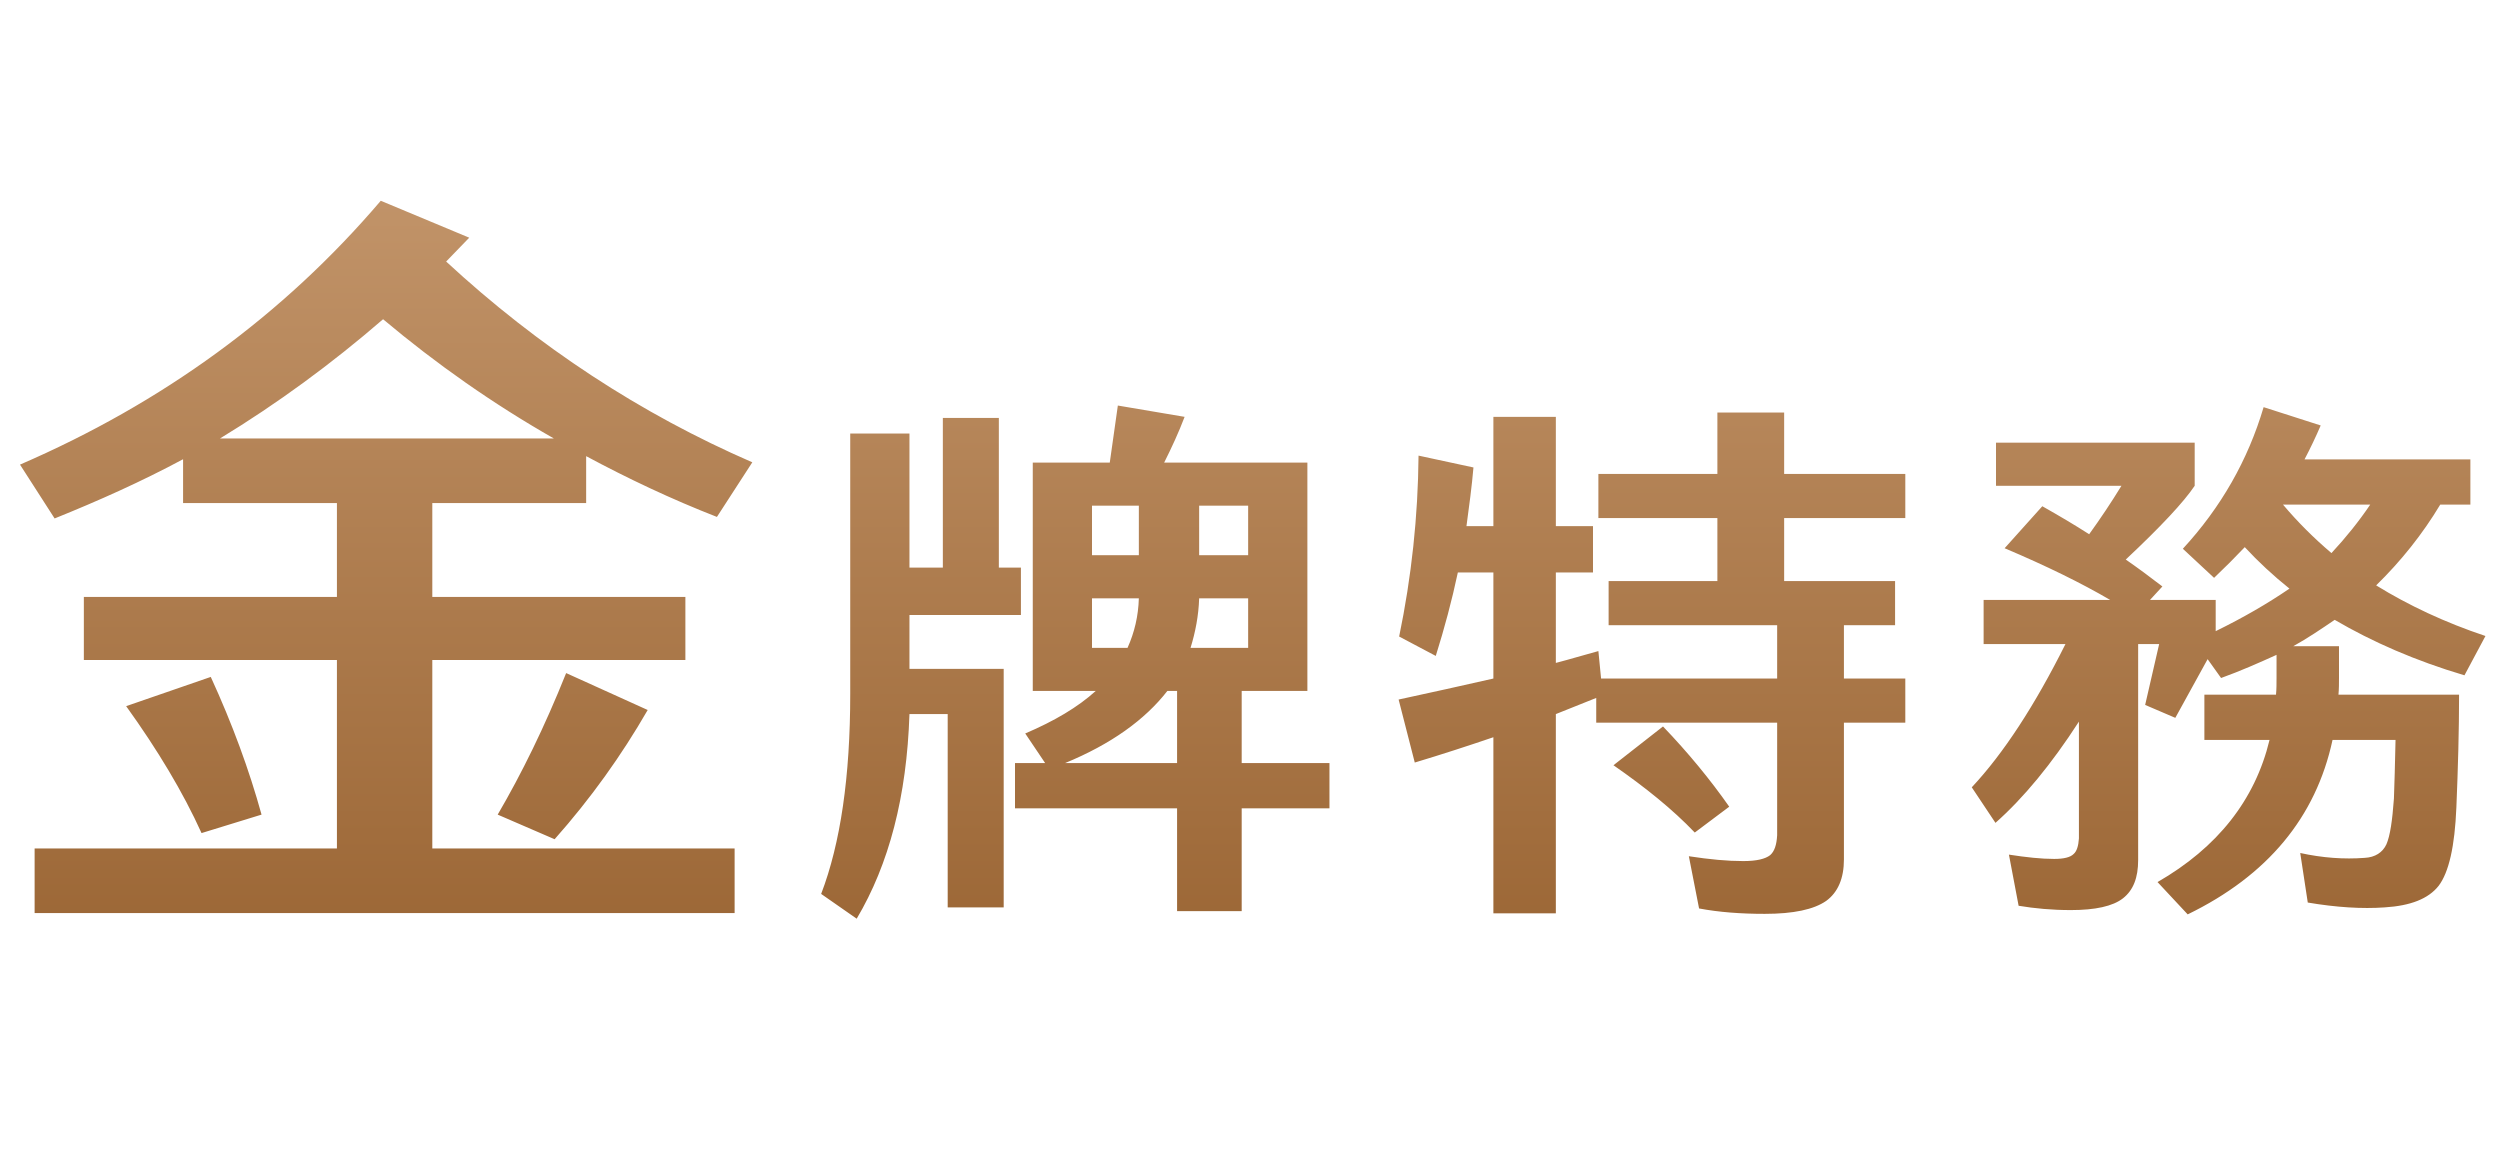 <svg width="130" height="60" viewBox="0 0 130 60" fill="none" xmlns="http://www.w3.org/2000/svg">
<g clip-path="url(#clip0_4002_74590)">
<path d="M6.56 36.72L10.96 35.2C12.08 37.64 12.96 40.04 13.6 42.36L10.48 43.32C9.52 41.2 8.2 39 6.56 36.72ZM29.44 35L33.68 36.92C32.32 39.28 30.72 41.52 28.84 43.64L25.88 42.36C27.12 40.24 28.32 37.8 29.44 35ZM38.2 44.12V47.48H1.8V44.12H17.52V34.32H4.36V31.04H17.52V26.16H9.52V23.88C7.36 25.04 5.12 26.04 2.84 26.96L1.04 24.16C8.44 20.96 14.72 16.4 19.8 10.44L24.4 12.36L23.2 13.6C28 18.04 33.32 21.52 39.12 24.04L37.28 26.88C34.92 25.96 32.64 24.88 30.48 23.72V26.16H22.48V31.04H35.64V34.32H22.48V44.12H38.2ZM11.44 22.8H28.8C25.64 21 22.68 18.92 19.92 16.6C17.24 18.92 14.4 21 11.44 22.8ZM44.212 36.096V22.544H47.292V29.516H49.028V21.732H51.94V29.516H53.088V31.98H47.292V34.78H52.192V47.184H49.28V37.132H47.292C47.152 41.416 46.228 44.944 44.548 47.772L42.7 46.484C43.708 43.852 44.212 40.38 44.212 36.096ZM53.704 35.928V24.056H57.708C57.848 23.048 57.988 22.068 58.128 21.088L61.6 21.676C61.292 22.488 60.928 23.272 60.536 24.056H67.984V35.928H64.568V39.68H69.132V42.032H64.568V47.38H61.208V42.032H52.78V39.68H54.348L53.312 38.14C54.824 37.496 56.056 36.768 56.98 35.928H53.704ZM55.384 39.68H61.208V35.928H60.704C59.528 37.44 57.764 38.7 55.384 39.68ZM56.784 33.688H58.632C58.996 32.876 59.192 32.036 59.22 31.112H56.784V33.688ZM64.904 31.112H62.356C62.328 32.008 62.16 32.876 61.908 33.688H64.904V31.112ZM56.784 28.872H59.22V26.296H56.784V28.872ZM64.904 26.296H62.356V28.872H64.904V26.296ZM83.9 39.792L86.476 37.776C87.792 39.148 88.94 40.548 89.92 41.948L88.128 43.292C86.98 42.088 85.552 40.94 83.9 39.792ZM83.004 36.292L80.904 37.132V47.492H77.656V38.336C76.34 38.784 74.968 39.232 73.568 39.652L72.728 36.376C74.408 36.012 76.06 35.648 77.656 35.284V29.768H75.808C75.5 31.224 75.108 32.68 74.66 34.108L72.756 33.1C73.4 29.992 73.736 26.856 73.764 23.692L76.62 24.308C76.536 25.288 76.396 26.324 76.256 27.36H77.656V21.676H80.904V27.36H82.836V29.768H80.904V34.472C81.66 34.276 82.388 34.052 83.116 33.856L83.256 35.284H92.412V32.512H83.648V30.216H89.304V26.94H83.116V24.644H89.304V21.452H92.776V24.644H99.076V26.94H92.776V30.216H98.544V32.512H95.884V35.284H99.076V37.58H95.884V44.692C95.884 45.672 95.576 46.4 94.96 46.848C94.316 47.296 93.252 47.52 91.768 47.52C90.536 47.52 89.388 47.436 88.352 47.24L87.82 44.524C88.912 44.692 89.836 44.776 90.648 44.776C91.348 44.776 91.796 44.664 92.048 44.468C92.272 44.272 92.384 43.936 92.412 43.432V37.58H83.004V36.292ZM119.836 23.888H128.46V26.24H126.892C125.968 27.78 124.848 29.18 123.56 30.44C125.24 31.476 127.144 32.372 129.244 33.072L128.152 35.116C125.604 34.36 123.364 33.38 121.404 32.232C120.704 32.708 120.004 33.184 119.248 33.604H121.628V35.228C121.628 35.536 121.628 35.816 121.6 36.124H127.872C127.872 37.972 127.816 39.932 127.732 41.976C127.648 44.02 127.34 45.364 126.808 46.064C126.276 46.736 125.352 47.1 124.008 47.184C122.832 47.268 121.488 47.184 120.004 46.932L119.612 44.356C120.76 44.608 121.88 44.692 122.972 44.608C123.504 44.58 123.896 44.328 124.092 43.908C124.288 43.46 124.4 42.676 124.484 41.528C124.512 40.772 124.54 39.764 124.568 38.476H121.292C120.424 42.508 117.904 45.532 113.76 47.548L112.192 45.868C115.3 44.076 117.26 41.612 118.016 38.476H114.628V36.124H118.352C118.38 35.844 118.38 35.536 118.38 35.228V34.052C117.456 34.472 116.504 34.892 115.496 35.256L114.796 34.276L113.116 37.328L111.548 36.656L112.276 33.492H111.184V44.72C111.184 45.644 110.932 46.288 110.4 46.708C109.868 47.128 108.944 47.324 107.684 47.324C106.704 47.324 105.808 47.24 104.968 47.1L104.464 44.44C105.36 44.58 106.144 44.664 106.816 44.664C107.32 44.664 107.656 44.58 107.824 44.412C107.992 44.272 108.076 43.992 108.104 43.6V37.524C106.676 39.736 105.22 41.5 103.764 42.788L102.532 40.94C104.184 39.176 105.808 36.684 107.404 33.492H103.148V31.196H109.728C108.244 30.328 106.424 29.432 104.24 28.508L106.2 26.324C107.04 26.8 107.852 27.276 108.636 27.78C109.224 26.968 109.784 26.128 110.316 25.26H103.792V23.02H114.124V25.26C113.564 26.1 112.36 27.388 110.54 29.096C111.184 29.544 111.828 30.02 112.444 30.496L111.8 31.196H115.216V32.82C116.644 32.12 117.904 31.392 119.052 30.608C118.212 29.936 117.428 29.208 116.728 28.452C116.224 28.984 115.692 29.516 115.132 30.048L113.508 28.536C115.496 26.38 116.896 23.916 117.708 21.172L120.676 22.124C120.424 22.712 120.144 23.3 119.836 23.888ZM123.252 26.24H118.716C119.472 27.136 120.312 27.976 121.236 28.76C121.992 27.948 122.664 27.108 123.252 26.24Z" fill="url(#paint0_linear_4002_74590)"/>
</g>
<defs>
<linearGradient id="paint0_linear_4002_74590" x1="65" y1="0" x2="65" y2="60" gradientUnits="userSpaceOnUse">
<stop stop-color="#CB9F76"/>
<stop offset="1" stop-color="#915A27"/>
</linearGradient>
<clipPath id="clip0_4002_74590">
<rect width="130" height="60" fill="white"/>
</clipPath>
</defs>
</svg>
